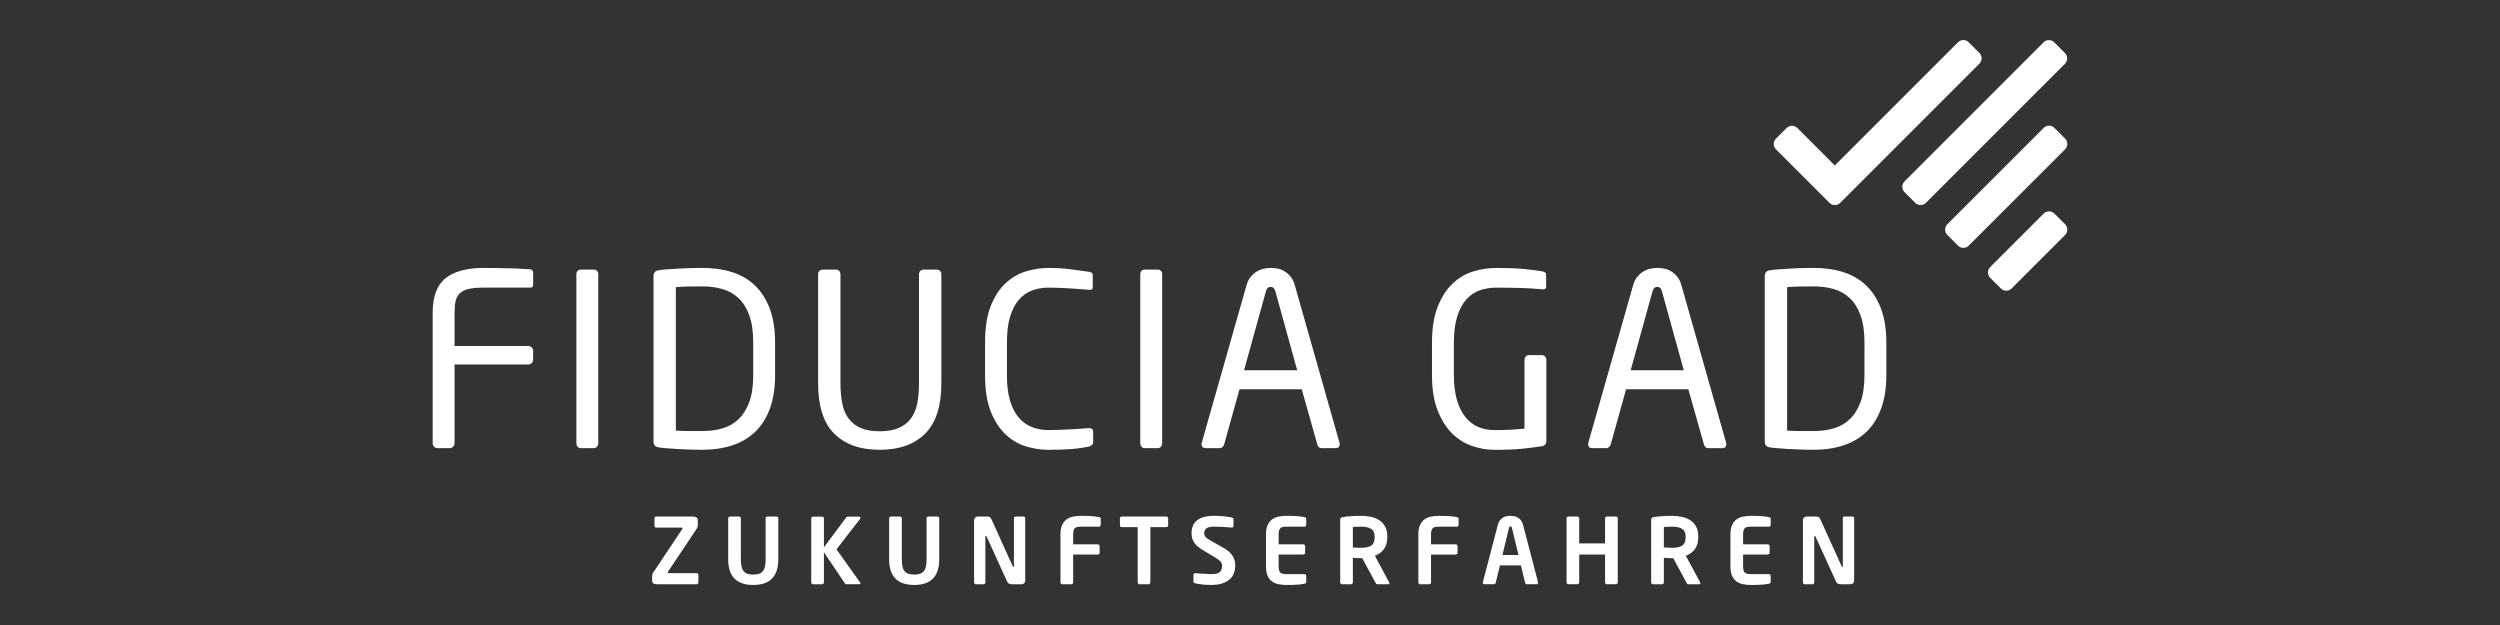 <?xml version="1.0" encoding="utf-8"?>
<!-- Generator: Adobe Illustrator 16.0.0, SVG Export Plug-In . SVG Version: 6.00 Build 0)  -->
<svg version="1.2" baseProfile="tiny" id="Ebene_1" xmlns="http://www.w3.org/2000/svg" xmlns:xlink="http://www.w3.org/1999/xlink"
	 x="0px" y="0px" width="200px" height="50px" viewBox="0 0 200 50" xml:space="preserve">
<rect x="0" y="0" width="200" height="50" fill="#333333" stroke="none"/>
<path id="path5835" fill="#FFFFFF" d="M143.785,10.235c-0.237-0.236-0.621-0.236-0.856,0l-0.854,0.854
	c-0.237,0.237-0.237,0.621,0,0.856l4.284,4.284c0.235,0.238,0.619,0.238,0.855,0L158.35,5.094c0.237-0.236,0.237-0.619,0-0.856
	l-0.856-0.857c-0.238-0.237-0.621-0.237-0.857,0l-9.853,9.853L143.785,10.235L143.785,10.235z"/>
<path id="path5839" fill="#FFFFFF" d="M165.208,11.945c0.235-0.237,0.235-0.62,0-0.857l-0.857-0.856
	c-0.236-0.237-0.619-0.237-0.856,0l-7.708,7.707c-0.235,0.236-0.235,0.621,0,0.856l0.857,0.857c0.236,0.238,0.619,0.238,0.856,0
	L165.208,11.945z M165.198,5.101c0.236-0.236,0.236-0.62,0-0.856l-0.857-0.858c-0.237-0.236-0.62-0.236-0.857,0l-11.124,11.125
	c-0.236,0.236-0.236,0.621,0,0.857l0.856,0.857c0.237,0.237,0.619,0.237,0.856,0L165.198,5.101z M159.214,21.366
	c-0.237,0.237-0.237,0.621,0,0.857l0.856,0.855c0.236,0.237,0.62,0.237,0.856,0l4.281-4.28c0.235-0.237,0.235-0.621,0-0.856
	l-0.855-0.856c-0.238-0.238-0.621-0.238-0.858,0L159.214,21.366z"/>
<path id="path5843" fill="#FFFFFF" d="M150.907,30.005v-2.596c0-1.038-0.14-1.931-0.414-2.681c-0.275-0.75-0.667-1.371-1.172-1.865
	c-0.507-0.492-1.117-0.855-1.837-1.086c-0.717-0.229-1.518-0.345-2.402-0.345c-0.372,0-0.733,0.006-1.086,0.018
	c-0.353,0.014-0.687,0.029-0.999,0.048c-0.314,0.019-0.594,0.039-0.836,0.058c-0.245,0.02-0.436,0.042-0.577,0.067
	c-0.27,0.038-0.403,0.198-0.403,0.48v13.206c0,0.281,0.134,0.441,0.403,0.48c0.142,0.026,0.332,0.048,0.577,0.066
	c0.242,0.02,0.521,0.039,0.836,0.059c0.313,0.02,0.646,0.035,0.999,0.048c0.353,0.012,0.714,0.02,1.086,0.02
	c0.885,0,1.686-0.118,2.402-0.356c0.72-0.236,1.33-0.598,1.837-1.086c0.505-0.487,0.896-1.108,1.172-1.864
	C150.768,31.92,150.907,31.03,150.907,30.005 M149.157,29.997c0,0.872-0.104,1.596-0.315,2.167c-0.211,0.57-0.499,1.029-0.863,1.377
	c-0.364,0.346-0.792,0.589-1.283,0.73c-0.493,0.142-1.025,0.212-1.601,0.212h-1.168c-0.333,0-0.652-0.012-0.958-0.038V22.97
	c0.317-0.026,0.642-0.042,0.968-0.048c0.324-0.006,0.712-0.011,1.158-0.011c0.575,0,1.107,0.072,1.601,0.213
	c0.491,0.14,0.919,0.382,1.283,0.721c0.364,0.341,0.652,0.801,0.863,1.379c0.211,0.577,0.315,1.302,0.315,2.175V29.997
	L149.157,29.997z M138.104,35.54c0-0.063-0.007-0.107-0.019-0.134l-3.557-12.532c-0.076-0.295-0.188-0.536-0.336-0.721
	c-0.147-0.187-0.311-0.334-0.491-0.442c-0.178-0.109-0.364-0.184-0.556-0.221c-0.193-0.039-0.379-0.057-0.559-0.057
	c-0.179,0-0.368,0.022-0.566,0.066c-0.199,0.046-0.388,0.123-0.567,0.231c-0.179,0.108-0.343,0.255-0.49,0.441
	c-0.147,0.186-0.259,0.426-0.335,0.721l-3.558,12.514c-0.013,0.026-0.019,0.07-0.019,0.134c0,0.206,0.108,0.309,0.327,0.309h1.134
	c0.076,0,0.146-0.028,0.212-0.086c0.063-0.06,0.108-0.126,0.134-0.203l1.229-4.421h4.979l1.25,4.421
	c0.025,0.077,0.063,0.144,0.115,0.203c0.052,0.058,0.122,0.086,0.211,0.086h1.135C137.997,35.849,138.104,35.746,138.104,35.54
	 M134.703,29.62h-4.248l1.748-6.323c0.064-0.231,0.193-0.347,0.385-0.347c0.18,0,0.301,0.115,0.365,0.347L134.703,29.62
	L134.703,29.62z M123.708,35.264v-6.47c0-0.103-0.035-0.192-0.106-0.269c-0.07-0.077-0.156-0.115-0.259-0.115h-1.038
	c-0.103,0-0.186,0.038-0.25,0.115c-0.064,0.076-0.096,0.166-0.096,0.269v5.498c-0.23,0.025-0.545,0.051-0.942,0.076
	c-0.396,0.026-0.89,0.039-1.479,0.039c-0.448,0-0.869-0.08-1.26-0.24s-0.734-0.42-1.027-0.777c-0.295-0.357-0.525-0.816-0.692-1.372
	c-0.166-0.556-0.25-1.232-0.25-2.024v-2.572c0-0.856,0.093-1.569,0.278-2.139s0.436-1.023,0.75-1.362
	c0.313-0.339,0.676-0.576,1.086-0.711c0.411-0.134,0.84-0.201,1.287-0.201c0.411,0,0.779,0.003,1.106,0.011
	c0.326,0.007,0.632,0.012,0.913,0.019c0.281,0.007,0.554,0.02,0.816,0.038c0.262,0.02,0.535,0.042,0.816,0.066h0.078
	c0.166,0,0.25-0.063,0.25-0.191v-0.96c0-0.103-0.033-0.174-0.097-0.212c-0.063-0.038-0.142-0.064-0.231-0.077
	c-0.371-0.064-0.848-0.125-1.432-0.183c-0.583-0.057-1.323-0.085-2.221-0.085c-0.614,0-1.229,0.093-1.845,0.277
	c-0.614,0.187-1.165,0.511-1.653,0.972c-0.486,0.461-0.885,1.076-1.191,1.846c-0.308,0.769-0.461,1.736-0.461,2.901v2.576
	c0,1.103,0.146,2.035,0.441,2.797s0.677,1.377,1.145,1.846c0.467,0.468,0.999,0.807,1.595,1.019
	c0.597,0.211,1.194,0.316,1.798,0.316c0.909,0,1.656-0.029,2.239-0.087c0.583-0.059,1.111-0.126,1.585-0.204
	C123.593,35.653,123.708,35.511,123.708,35.264 M107.177,35.54c0-0.063-0.006-0.107-0.02-0.134l-3.556-12.532
	c-0.077-0.295-0.189-0.536-0.336-0.721c-0.148-0.187-0.311-0.334-0.49-0.442c-0.18-0.109-0.365-0.184-0.557-0.221
	c-0.191-0.039-0.379-0.057-0.559-0.057c-0.179,0-0.368,0.022-0.566,0.066c-0.199,0.046-0.388,0.123-0.567,0.231
	c-0.179,0.108-0.343,0.255-0.49,0.441c-0.148,0.186-0.259,0.426-0.336,0.721l-3.557,12.514c-0.013,0.026-0.019,0.07-0.019,0.134
	c0,0.206,0.108,0.309,0.326,0.309h1.135c0.076,0,0.146-0.028,0.211-0.086c0.064-0.06,0.108-0.126,0.134-0.203l1.229-4.421h4.979
	l1.248,4.421c0.026,0.077,0.065,0.144,0.116,0.203c0.052,0.058,0.122,0.086,0.211,0.086h1.134
	C107.068,35.849,107.177,35.746,107.177,35.54 M103.775,29.62h-4.25l1.75-6.323c0.064-0.231,0.192-0.347,0.385-0.347
	c0.18,0,0.301,0.115,0.367,0.347L103.775,29.62z M92.876,35.733c0.063-0.078,0.096-0.166,0.096-0.27V21.932
	c0-0.103-0.033-0.189-0.096-0.259c-0.064-0.071-0.147-0.106-0.25-0.106h-1.058c-0.103,0-0.186,0.035-0.25,0.106
	c-0.064,0.07-0.095,0.156-0.095,0.259v13.532c0,0.104,0.03,0.191,0.095,0.27c0.064,0.077,0.147,0.115,0.25,0.115h1.058
	C92.729,35.849,92.812,35.811,92.876,35.733 M87.34,35.608c0.078-0.058,0.115-0.145,0.115-0.26v-0.788
	c0-0.204-0.102-0.308-0.307-0.308h-0.077c-0.181,0.013-0.392,0.028-0.635,0.048c-0.244,0.02-0.509,0.036-0.798,0.048
	c-0.288,0.014-0.583,0.026-0.884,0.039c-0.301,0.012-0.585,0.02-0.855,0.02c-0.475,0-0.914-0.077-1.317-0.23
	c-0.404-0.154-0.756-0.401-1.057-0.74c-0.301-0.34-0.538-0.789-0.711-1.346c-0.173-0.558-0.259-1.24-0.259-2.047v-2.672
	c0-0.819,0.086-1.51,0.259-2.066c0.173-0.558,0.41-1.005,0.711-1.346c0.301-0.339,0.653-0.583,1.057-0.731
	c0.403-0.147,0.842-0.22,1.317-0.22c0.282,0,0.577,0.005,0.884,0.019s0.606,0.029,0.894,0.048c0.289,0.02,0.557,0.038,0.808,0.058
	c0.25,0.02,0.463,0.036,0.643,0.048h0.058c0.103,0,0.167-0.02,0.193-0.057c0.025-0.039,0.039-0.09,0.039-0.154v-0.98
	c0-0.141-0.104-0.224-0.308-0.25c-0.423-0.064-0.913-0.131-1.471-0.202c-0.557-0.071-1.144-0.105-1.759-0.105
	c-0.589,0-1.185,0.089-1.787,0.269c-0.603,0.18-1.147,0.493-1.634,0.941c-0.488,0.45-0.885,1.055-1.192,1.816
	c-0.308,0.763-0.461,1.733-0.461,2.913v2.672c0,1.164,0.154,2.131,0.461,2.893c0.307,0.762,0.704,1.371,1.192,1.826
	c0.487,0.455,1.031,0.771,1.634,0.951c0.602,0.18,1.198,0.269,1.787,0.269c0.41,0,0.769-0.006,1.077-0.019
	c0.307-0.013,0.583-0.028,0.827-0.048c0.243-0.019,0.467-0.046,0.673-0.077c0.204-0.032,0.409-0.068,0.615-0.105
	C87.174,35.707,87.264,35.666,87.34,35.608 M74.008,34.695c0.866-0.859,1.3-2.204,1.3-4.037v-8.727c0-0.102-0.035-0.188-0.107-0.259
	c-0.071-0.07-0.158-0.106-0.262-0.106h-1.05c-0.103,0-0.191,0.036-0.261,0.106c-0.072,0.071-0.108,0.157-0.108,0.259v8.74
	c0,0.629-0.051,1.181-0.152,1.656c-0.103,0.475-0.279,0.872-0.526,1.193c-0.25,0.321-0.576,0.564-0.979,0.731
	c-0.402,0.167-0.896,0.25-1.485,0.25c-0.6,0-1.098-0.083-1.494-0.25s-0.718-0.41-0.968-0.731c-0.249-0.321-0.426-0.723-0.527-1.203
	c-0.103-0.48-0.153-1.031-0.153-1.646v-8.74c0-0.102-0.036-0.188-0.107-0.259c-0.071-0.07-0.159-0.106-0.263-0.106h-1.049
	c-0.103,0-0.191,0.036-0.261,0.106c-0.072,0.071-0.107,0.157-0.107,0.259v8.727c0,1.833,0.43,3.178,1.291,4.037
	c0.86,0.857,2.072,1.288,3.639,1.288C71.932,35.983,73.141,35.553,74.008,34.695 M61.593,32.677
	c0.276-0.757,0.414-1.646,0.414-2.672v-2.596c0-1.038-0.138-1.931-0.414-2.681c-0.275-0.749-0.666-1.371-1.171-1.865
	c-0.507-0.492-1.119-0.855-1.836-1.086c-0.718-0.229-1.519-0.345-2.404-0.345c-0.371,0-0.733,0.007-1.085,0.018
	c-0.353,0.014-0.686,0.029-0.999,0.048c-0.314,0.019-0.594,0.039-0.836,0.058c-0.244,0.019-0.437,0.042-0.578,0.067
	c-0.269,0.038-0.403,0.198-0.403,0.481v13.205c0,0.281,0.135,0.441,0.403,0.48c0.141,0.026,0.333,0.048,0.578,0.066
	c0.242,0.02,0.521,0.039,0.836,0.059c0.313,0.02,0.646,0.035,0.999,0.048c0.353,0.012,0.715,0.02,1.085,0.02
	c0.885,0,1.686-0.118,2.404-0.356c0.717-0.236,1.33-0.598,1.836-1.086C60.927,34.054,61.317,33.433,61.593,32.677 M60.258,29.997
	c0,0.873-0.106,1.596-0.316,2.167c-0.211,0.57-0.499,1.03-0.864,1.377c-0.363,0.346-0.791,0.59-1.283,0.73
	c-0.492,0.143-1.025,0.212-1.601,0.212h-1.168c-0.333,0-0.652-0.012-0.958-0.038V22.97c0.319-0.026,0.641-0.041,0.967-0.048
	c0.326-0.006,0.712-0.011,1.159-0.011c0.576,0,1.109,0.072,1.601,0.213c0.492,0.14,0.92,0.382,1.283,0.721
	c0.365,0.341,0.652,0.801,0.864,1.379c0.21,0.578,0.316,1.302,0.316,2.175V29.997L60.258,29.997z M47.764,35.733
	c0.064-0.078,0.097-0.166,0.097-0.27V21.932c0-0.103-0.033-0.188-0.097-0.259c-0.065-0.07-0.147-0.106-0.25-0.106h-1.057
	c-0.104,0-0.186,0.036-0.251,0.106c-0.065,0.071-0.095,0.156-0.095,0.259v13.532c0,0.104,0.03,0.191,0.095,0.27
	c0.065,0.077,0.147,0.115,0.251,0.115h1.057C47.616,35.849,47.699,35.811,47.764,35.733 M42.536,29.045
	c0.077-0.075,0.115-0.165,0.115-0.265V28.06c0-0.102-0.039-0.19-0.115-0.267c-0.078-0.076-0.167-0.114-0.27-0.114h-5.901v-2.671
	c0-0.359,0.028-0.667,0.086-0.923c0.058-0.256,0.169-0.465,0.337-0.625c0.167-0.161,0.404-0.276,0.71-0.347
	c0.308-0.069,0.717-0.104,1.231-0.104h3.71c0.14,0,0.211-0.077,0.211-0.232v-0.96c0-0.064-0.016-0.122-0.049-0.173
	c-0.032-0.051-0.08-0.083-0.144-0.095c-0.205-0.012-0.461-0.029-0.769-0.049c-0.307-0.02-0.635-0.03-0.981-0.038
	c-0.345-0.006-0.695-0.012-1.047-0.019c-0.352-0.006-0.669-0.009-0.951-0.009c-1.358,0-2.381,0.275-3.066,0.825
	c-0.686,0.551-1.029,1.469-1.029,2.75v10.456c0,0.104,0.039,0.191,0.115,0.27c0.078,0.077,0.167,0.115,0.27,0.115h0.981
	c0.101,0,0.192-0.038,0.268-0.115c0.078-0.078,0.116-0.167,0.116-0.271v-6.304h5.901C42.368,29.159,42.458,29.121,42.536,29.045"/>
<path id="path5847" fill="#FFFFFF" d="M148.331,46.447v-4.984c0-0.093-0.047-0.139-0.14-0.139h-0.626
	c-0.092,0-0.139,0.046-0.139,0.139v3.833c0,0.043-0.011,0.065-0.036,0.065c-0.024,0-0.044-0.019-0.058-0.058l-1.699-3.746
	c-0.043-0.097-0.089-0.16-0.135-0.19c-0.047-0.028-0.107-0.043-0.186-0.043h-0.787c-0.083,0-0.151,0.028-0.208,0.083
	c-0.055,0.057-0.083,0.126-0.083,0.209v4.977c0,0.04,0.015,0.073,0.043,0.103c0.029,0.028,0.063,0.043,0.103,0.043H145
	c0.039,0,0.072-0.015,0.098-0.043c0.027-0.029,0.042-0.063,0.042-0.103v-3.666c0-0.038,0.012-0.059,0.035-0.059
	c0.024,0,0.047,0.021,0.066,0.059l1.618,3.55c0.058,0.131,0.124,0.207,0.199,0.229c0.075,0.022,0.157,0.033,0.245,0.033h0.734
	c0.083,0,0.152-0.028,0.209-0.084C148.303,46.601,148.331,46.529,148.331,46.447 M141.623,46.651c0.021-0.02,0.032-0.056,0.032-0.11
	v-0.466c0-0.039-0.014-0.073-0.043-0.102c-0.029-0.029-0.064-0.043-0.102-0.043h-1.486c-0.215,0-0.364-0.045-0.449-0.132
	c-0.085-0.088-0.127-0.253-0.127-0.496v-0.94h1.975c0.039,0,0.073-0.015,0.103-0.043c0.028-0.029,0.042-0.062,0.042-0.102v-0.525
	c0-0.039-0.014-0.073-0.042-0.103c-0.029-0.029-0.063-0.043-0.103-0.043h-1.975V42.76c0-0.242,0.042-0.407,0.127-0.494
	c0.085-0.089,0.234-0.132,0.449-0.132h1.486c0.037,0,0.072-0.015,0.102-0.045c0.029-0.029,0.043-0.063,0.043-0.102v-0.467
	c0-0.052-0.011-0.089-0.032-0.108c-0.022-0.02-0.06-0.034-0.112-0.045c-0.06-0.009-0.124-0.02-0.194-0.032
	c-0.069-0.013-0.156-0.023-0.262-0.033s-0.23-0.019-0.379-0.024c-0.148-0.008-0.332-0.011-0.55-0.011
	c-0.238,0-0.461,0.02-0.665,0.058c-0.204,0.04-0.383,0.111-0.535,0.224c-0.15,0.107-0.271,0.26-0.358,0.454
	c-0.089,0.194-0.133,0.447-0.133,0.758v2.543c0,0.312,0.044,0.563,0.133,0.758c0.088,0.194,0.208,0.346,0.358,0.456
	c0.152,0.108,0.331,0.184,0.535,0.222c0.204,0.039,0.427,0.059,0.665,0.059c0.218,0,0.401-0.004,0.55-0.012
	c0.148-0.007,0.273-0.016,0.379-0.024c0.105-0.01,0.192-0.021,0.262-0.033c0.07-0.011,0.135-0.023,0.194-0.033
	C141.563,46.686,141.601,46.671,141.623,46.651 M135.942,46.738c0.059,0,0.087-0.028,0.087-0.087c0-0.024-0.005-0.045-0.014-0.059
	l-1.145-2.129c0.303-0.116,0.544-0.295,0.723-0.538s0.268-0.559,0.268-0.947v-0.066c0-0.309-0.058-0.572-0.17-0.783
	c-0.116-0.211-0.269-0.379-0.461-0.506c-0.192-0.126-0.414-0.218-0.669-0.273c-0.253-0.055-0.52-0.083-0.802-0.083
	c-0.269,0-0.525,0.009-0.774,0.024c-0.248,0.018-0.467,0.041-0.656,0.069c-0.074,0.01-0.131,0.031-0.172,0.063
	c-0.042,0.03-0.063,0.084-0.063,0.156v5.014c0,0.039,0.015,0.073,0.043,0.102c0.03,0.029,0.063,0.044,0.103,0.044h0.729
	c0.04,0,0.071-0.015,0.098-0.044c0.028-0.028,0.041-0.062,0.041-0.101v-1.968c0.083,0.003,0.187,0.01,0.313,0.019
	c0.127,0.007,0.237,0.01,0.335,0.01h0.103l1.05,1.939c0.019,0.039,0.038,0.072,0.058,0.101c0.02,0.029,0.048,0.044,0.087,0.044
	H135.942L135.942,46.738z M134.85,42.979c0,0.32-0.089,0.542-0.263,0.663c-0.175,0.121-0.452,0.183-0.831,0.183
	c-0.029,0-0.073-0.001-0.135-0.004c-0.061-0.003-0.123-0.005-0.188-0.009c-0.067-0.002-0.129-0.004-0.19-0.007
	c-0.06-0.001-0.104-0.004-0.134-0.004v-1.64c0.033-0.004,0.078-0.008,0.134-0.011c0.056-0.002,0.115-0.005,0.179-0.006
	c0.063-0.002,0.126-0.007,0.186-0.009c0.061-0.002,0.11-0.003,0.149-0.003c0.365,0,0.638,0.062,0.82,0.183
	c0.182,0.121,0.273,0.319,0.273,0.597V42.979L134.85,42.979z M129.377,46.695c0.028-0.029,0.044-0.063,0.044-0.103v-5.13
	c0-0.039-0.016-0.071-0.044-0.098c-0.029-0.027-0.063-0.04-0.102-0.04h-0.722c-0.039,0-0.074,0.013-0.104,0.04
	c-0.028,0.026-0.043,0.059-0.043,0.098v2.01h-2.069v-2.01c0-0.039-0.014-0.071-0.044-0.098c-0.028-0.027-0.063-0.04-0.102-0.04
	h-0.722c-0.039,0-0.072,0.013-0.102,0.04c-0.029,0.026-0.044,0.059-0.044,0.098v5.13c0,0.04,0.015,0.073,0.044,0.103
	c0.029,0.028,0.063,0.043,0.102,0.043h0.722c0.039,0,0.073-0.015,0.102-0.043c0.03-0.029,0.044-0.063,0.044-0.103v-2.23h2.069v2.23
	c0,0.04,0.015,0.073,0.043,0.103c0.029,0.028,0.064,0.043,0.104,0.043h0.722C129.313,46.738,129.348,46.724,129.377,46.695
	 M123.016,46.705c0.023-0.021,0.035-0.052,0.035-0.09c0-0.007,0-0.011-0.003-0.014c-0.002-0.006-0.004-0.014-0.004-0.023
	l-1.194-4.569c-0.044-0.17-0.107-0.304-0.189-0.4c-0.083-0.098-0.171-0.173-0.268-0.223c-0.094-0.051-0.191-0.084-0.29-0.098
	c-0.101-0.016-0.188-0.021-0.265-0.021c-0.08,0-0.167,0.006-0.268,0.021c-0.1,0.014-0.197,0.047-0.291,0.098
	c-0.096,0.05-0.185,0.125-0.268,0.223c-0.081,0.097-0.145,0.23-0.188,0.4l-1.195,4.569c0,0.01-0.002,0.018-0.004,0.023
	c-0.003,0.003-0.004,0.007-0.004,0.014c0,0.038,0.012,0.069,0.037,0.09c0.023,0.022,0.055,0.033,0.095,0.033h0.771
	c0.034,0,0.063-0.012,0.088-0.037c0.024-0.022,0.042-0.052,0.051-0.086l0.335-1.386h1.677l0.335,1.386
	c0.01,0.034,0.026,0.063,0.051,0.086c0.024,0.025,0.053,0.037,0.088,0.037h0.771C122.959,46.738,122.99,46.728,123.016,46.705
	 M121.479,44.399h-1.283l0.523-2.163c0.011-0.045,0.023-0.075,0.037-0.092c0.015-0.018,0.041-0.025,0.081-0.025
	c0.039,0,0.065,0.008,0.079,0.025c0.015,0.017,0.027,0.047,0.037,0.092L121.479,44.399L121.479,44.399z M116.646,42.089
	c0.028-0.028,0.043-0.063,0.043-0.102v-0.467c0-0.052-0.011-0.089-0.032-0.108c-0.022-0.02-0.061-0.034-0.113-0.045
	c-0.058-0.01-0.123-0.02-0.192-0.032c-0.07-0.011-0.158-0.022-0.263-0.033c-0.104-0.009-0.23-0.019-0.38-0.024
	c-0.148-0.008-0.33-0.011-0.551-0.011c-0.236,0-0.459,0.019-0.662,0.058c-0.206,0.04-0.385,0.112-0.535,0.223
	c-0.152,0.109-0.271,0.261-0.359,0.455c-0.089,0.194-0.133,0.447-0.133,0.758v3.833c0,0.039,0.016,0.073,0.044,0.103
	c0.03,0.028,0.064,0.043,0.103,0.043h0.719c0.04,0,0.074-0.015,0.104-0.043c0.029-0.029,0.043-0.063,0.043-0.103v-2.229h1.976
	c0.038,0,0.073-0.015,0.103-0.044c0.029-0.028,0.044-0.063,0.044-0.102v-0.525c0-0.038-0.015-0.071-0.044-0.103
	c-0.029-0.029-0.064-0.043-0.103-0.043h-1.976V42.76c0-0.242,0.043-0.407,0.129-0.496c0.086-0.087,0.234-0.13,0.447-0.13h1.486
	C116.583,42.134,116.617,42.118,116.646,42.089 M111.064,46.738c0.058,0,0.087-0.028,0.087-0.087c0-0.024-0.005-0.045-0.015-0.059
	l-1.144-2.129c0.304-0.116,0.544-0.295,0.724-0.538c0.178-0.243,0.268-0.559,0.268-0.947v-0.066c0-0.309-0.057-0.572-0.172-0.783
	s-0.268-0.379-0.46-0.506c-0.192-0.126-0.415-0.218-0.669-0.273c-0.253-0.055-0.52-0.083-0.802-0.083
	c-0.269,0-0.526,0.009-0.774,0.024c-0.248,0.018-0.468,0.041-0.658,0.069c-0.072,0.01-0.129,0.031-0.171,0.063
	c-0.04,0.03-0.062,0.084-0.062,0.156v5.014c0,0.039,0.015,0.073,0.044,0.102c0.028,0.029,0.063,0.044,0.102,0.044h0.729
	c0.038,0,0.072-0.015,0.098-0.044c0.027-0.028,0.04-0.062,0.04-0.101v-1.968c0.083,0.003,0.187,0.01,0.313,0.019
	c0.127,0.007,0.238,0.01,0.336,0.01h0.101l1.05,1.939c0.02,0.039,0.039,0.072,0.059,0.101c0.02,0.029,0.049,0.044,0.087,0.044
	H111.064L111.064,46.738z M109.971,42.979c0,0.32-0.086,0.542-0.262,0.663c-0.175,0.121-0.451,0.183-0.83,0.183
	c-0.029,0-0.074-0.001-0.137-0.004c-0.06-0.003-0.123-0.005-0.188-0.009c-0.066-0.002-0.129-0.004-0.19-0.007
	c-0.062-0.001-0.106-0.004-0.135-0.004v-1.64c0.034-0.004,0.079-0.008,0.135-0.011c0.056-0.002,0.115-0.005,0.179-0.006
	c0.063-0.002,0.124-0.007,0.186-0.009c0.061-0.002,0.11-0.003,0.15-0.003c0.364,0,0.637,0.062,0.818,0.183
	c0.183,0.121,0.273,0.319,0.273,0.597V42.979L109.971,42.979z M104.465,46.651c0.023-0.02,0.034-0.056,0.034-0.11v-0.466
	c0-0.039-0.015-0.073-0.045-0.102c-0.028-0.029-0.062-0.043-0.101-0.043h-1.488c-0.213,0-0.361-0.045-0.447-0.132
	c-0.085-0.088-0.127-0.253-0.127-0.496v-0.94h1.975c0.039,0,0.072-0.015,0.102-0.043c0.029-0.029,0.045-0.062,0.045-0.102v-0.525
	c0-0.039-0.016-0.073-0.045-0.103s-0.063-0.043-0.102-0.043h-1.975V42.76c0-0.242,0.042-0.407,0.127-0.494
	c0.086-0.089,0.234-0.132,0.447-0.132h1.488c0.039,0,0.072-0.016,0.101-0.045c0.03-0.029,0.045-0.063,0.045-0.102v-0.467
	c0-0.052-0.011-0.089-0.034-0.108c-0.021-0.02-0.059-0.034-0.111-0.045c-0.059-0.009-0.123-0.02-0.193-0.032
	c-0.071-0.013-0.158-0.023-0.262-0.033c-0.105-0.01-0.232-0.019-0.379-0.024c-0.149-0.008-0.333-0.011-0.551-0.011
	c-0.238,0-0.459,0.02-0.665,0.058c-0.204,0.04-0.383,0.111-0.534,0.224c-0.151,0.107-0.271,0.26-0.359,0.454
	s-0.133,0.447-0.133,0.758v2.543c0,0.312,0.045,0.563,0.133,0.758s0.208,0.346,0.359,0.456c0.151,0.108,0.33,0.184,0.534,0.222
	c0.206,0.039,0.427,0.059,0.665,0.059c0.218,0,0.401-0.004,0.551-0.012c0.146-0.007,0.273-0.016,0.379-0.024
	c0.104-0.01,0.19-0.021,0.262-0.033c0.07-0.011,0.135-0.023,0.193-0.033C104.406,46.686,104.444,46.671,104.465,46.651
	 M98.727,45.824c0.063-0.182,0.095-0.365,0.095-0.55c0-0.145-0.015-0.285-0.047-0.416c-0.033-0.131-0.086-0.257-0.16-0.379
	c-0.077-0.121-0.179-0.238-0.311-0.354c-0.131-0.114-0.296-0.228-0.496-0.338l-0.874-0.489c-0.117-0.063-0.214-0.12-0.292-0.175
	c-0.078-0.053-0.141-0.104-0.186-0.156c-0.046-0.051-0.078-0.102-0.094-0.153c-0.019-0.051-0.026-0.105-0.026-0.163
	c0-0.165,0.059-0.294,0.179-0.383c0.119-0.091,0.314-0.135,0.587-0.135c0.238,0,0.476,0.007,0.714,0.018
	c0.238,0.013,0.479,0.03,0.721,0.054h0.014c0.04,0,0.07-0.011,0.092-0.034c0.021-0.025,0.033-0.057,0.033-0.096v-0.539
	c0-0.039-0.013-0.07-0.036-0.092c-0.024-0.022-0.057-0.037-0.096-0.047c-0.062-0.015-0.148-0.029-0.254-0.044
	c-0.107-0.016-0.226-0.029-0.357-0.044c-0.13-0.014-0.265-0.026-0.401-0.032c-0.136-0.008-0.265-0.011-0.386-0.011
	c-0.34,0-0.626,0.033-0.857,0.102c-0.231,0.067-0.417,0.164-0.561,0.287c-0.144,0.124-0.246,0.271-0.309,0.441
	s-0.095,0.354-0.095,0.555c0,0.126,0.014,0.249,0.04,0.368c0.026,0.118,0.072,0.232,0.139,0.342
	c0.065,0.109,0.153,0.214,0.263,0.315c0.109,0.103,0.248,0.206,0.418,0.307l0.962,0.576c0.122,0.073,0.221,0.136,0.298,0.192
	c0.079,0.057,0.141,0.111,0.19,0.164c0.049,0.055,0.083,0.109,0.102,0.164c0.02,0.056,0.029,0.121,0.029,0.194
	c0,0.214-0.06,0.375-0.178,0.487c-0.12,0.112-0.342,0.169-0.667,0.169c-0.068,0-0.16-0.003-0.273-0.009
	c-0.114-0.004-0.235-0.011-0.361-0.019c-0.126-0.007-0.248-0.014-0.367-0.021c-0.119-0.007-0.215-0.016-0.288-0.025h-0.015
	c-0.039,0-0.071,0.014-0.099,0.042c-0.026,0.025-0.041,0.059-0.041,0.098v0.523c0,0.039,0.014,0.071,0.041,0.096
	c0.028,0.024,0.061,0.04,0.099,0.051c0.175,0.038,0.363,0.07,0.568,0.095c0.204,0.024,0.445,0.036,0.721,0.036
	c0.365,0,0.669-0.045,0.915-0.135c0.245-0.09,0.442-0.207,0.591-0.35C98.558,46.169,98.664,46.007,98.727,45.824 M93.407,42.134
	c0.029-0.025,0.044-0.057,0.044-0.096v-0.575c0-0.039-0.015-0.071-0.044-0.099c-0.029-0.027-0.063-0.039-0.102-0.039h-3.563
	c-0.04,0-0.074,0.012-0.103,0.039c-0.029,0.027-0.044,0.06-0.044,0.099v0.575c0,0.039,0.015,0.07,0.044,0.096
	c0.029,0.023,0.063,0.037,0.103,0.037h1.274v4.422c0,0.039,0.015,0.073,0.044,0.102c0.029,0.029,0.063,0.044,0.102,0.044h0.721
	c0.04,0,0.073-0.015,0.103-0.044c0.029-0.028,0.043-0.063,0.043-0.102v-4.422h1.276C93.344,42.171,93.378,42.157,93.407,42.134
	 M88.016,42.089c0.029-0.028,0.043-0.063,0.043-0.101v-0.468c0-0.052-0.011-0.089-0.032-0.108c-0.022-0.02-0.06-0.034-0.113-0.044
	c-0.058-0.011-0.122-0.021-0.193-0.033c-0.071-0.011-0.158-0.022-0.262-0.033c-0.105-0.009-0.232-0.019-0.38-0.024
	c-0.147-0.008-0.332-0.011-0.55-0.011c-0.237,0-0.459,0.019-0.664,0.058c-0.205,0.04-0.384,0.112-0.535,0.223
	c-0.152,0.109-0.271,0.261-0.36,0.455c-0.088,0.194-0.132,0.447-0.132,0.758v3.833c0,0.039,0.014,0.073,0.044,0.103
	c0.03,0.028,0.064,0.043,0.103,0.043h0.719c0.04,0,0.075-0.015,0.103-0.043c0.03-0.029,0.045-0.063,0.045-0.103v-2.229h1.974
	c0.038,0,0.072-0.015,0.102-0.044c0.028-0.028,0.043-0.063,0.043-0.102v-0.525c0-0.038-0.015-0.071-0.043-0.103
	c-0.03-0.029-0.064-0.043-0.102-0.043h-1.974V42.76c0-0.242,0.042-0.407,0.126-0.496c0.085-0.087,0.235-0.13,0.448-0.13h1.487
	C87.953,42.134,87.986,42.118,88.016,42.089 M81.935,46.654c0.056-0.054,0.083-0.125,0.083-0.207v-4.984
	c0-0.093-0.045-0.139-0.137-0.139h-0.627c-0.093,0-0.14,0.046-0.14,0.139v3.833c0,0.043-0.011,0.065-0.035,0.065
	s-0.044-0.019-0.058-0.058l-1.697-3.746c-0.045-0.097-0.089-0.16-0.135-0.189c-0.047-0.029-0.108-0.044-0.187-0.044h-0.787
	c-0.083,0-0.151,0.028-0.207,0.083c-0.055,0.057-0.084,0.126-0.084,0.209v4.977c0,0.04,0.014,0.073,0.044,0.103
	c0.028,0.028,0.062,0.043,0.101,0.043h0.619c0.041,0,0.073-0.015,0.099-0.043c0.027-0.029,0.041-0.063,0.041-0.103v-3.666
	c0-0.038,0.012-0.059,0.037-0.059c0.024,0,0.046,0.021,0.066,0.059l1.617,3.55c0.059,0.131,0.125,0.207,0.201,0.229
	c0.075,0.022,0.157,0.033,0.244,0.033h0.735C81.809,46.738,81.88,46.71,81.935,46.654 M74.99,45.711
	c0.1-0.262,0.149-0.587,0.149-0.977v-3.271c0-0.039-0.014-0.071-0.043-0.099c-0.029-0.027-0.063-0.039-0.103-0.039h-0.721
	c-0.039,0-0.072,0.012-0.102,0.039c-0.03,0.027-0.044,0.06-0.044,0.099v3.277c0,0.209-0.014,0.392-0.044,0.544
	c-0.028,0.153-0.082,0.281-0.157,0.382c-0.075,0.103-0.177,0.179-0.305,0.228c-0.129,0.048-0.292,0.073-0.485,0.073
	c-0.199,0-0.362-0.025-0.488-0.073c-0.127-0.049-0.228-0.125-0.302-0.228c-0.076-0.101-0.128-0.229-0.157-0.382
	c-0.029-0.152-0.044-0.335-0.044-0.544v-3.277c0-0.039-0.014-0.071-0.044-0.099c-0.028-0.027-0.063-0.039-0.101-0.039h-0.721
	c-0.04,0-0.074,0.012-0.103,0.039c-0.03,0.027-0.044,0.06-0.044,0.099v3.271c0,0.39,0.05,0.715,0.149,0.977
	c0.101,0.262,0.238,0.474,0.416,0.635c0.178,0.159,0.389,0.274,0.634,0.345s0.515,0.106,0.805,0.106c0.292,0,0.56-0.036,0.805-0.106
	c0.245-0.07,0.457-0.186,0.634-0.345C74.752,46.185,74.892,45.973,74.99,45.711 M68.8,46.586l-1.88-2.639l1.866-2.411
	c0.034-0.045,0.051-0.083,0.051-0.116c0-0.06-0.046-0.088-0.139-0.088h-0.831c-0.039,0-0.072,0.004-0.099,0.011
	c-0.026,0.007-0.05,0.022-0.069,0.048l-1.785,2.397v-2.317c0-0.039-0.016-0.072-0.043-0.101c-0.03-0.025-0.064-0.038-0.103-0.038
	h-0.722c-0.039,0-0.073,0.013-0.102,0.038c-0.028,0.028-0.044,0.062-0.044,0.101v5.122c0,0.039,0.016,0.073,0.044,0.103
	c0.029,0.028,0.063,0.043,0.102,0.043h0.722c0.039,0,0.072-0.015,0.103-0.043c0.028-0.029,0.043-0.063,0.043-0.103v-2.419
	l1.669,2.484c0.034,0.054,0.09,0.08,0.167,0.08h0.976c0.073,0,0.11-0.021,0.11-0.065C68.837,46.653,68.824,46.624,68.8,46.586
	 M62.114,45.711c0.1-0.262,0.15-0.587,0.15-0.977v-3.271c0-0.039-0.014-0.071-0.044-0.099c-0.029-0.027-0.063-0.039-0.102-0.039
	h-0.721c-0.04,0-0.073,0.012-0.103,0.039c-0.029,0.027-0.044,0.06-0.044,0.099v3.277c0,0.209-0.014,0.392-0.043,0.544
	c-0.029,0.153-0.082,0.281-0.157,0.382c-0.075,0.103-0.178,0.179-0.306,0.228c-0.128,0.048-0.29,0.073-0.485,0.073
	c-0.199,0-0.361-0.025-0.488-0.073c-0.126-0.049-0.227-0.125-0.302-0.228c-0.075-0.101-0.127-0.229-0.157-0.382
	c-0.029-0.152-0.044-0.335-0.044-0.544v-3.277c0-0.039-0.014-0.071-0.043-0.099c-0.029-0.027-0.063-0.039-0.103-0.039h-0.721
	c-0.039,0-0.074,0.012-0.102,0.039c-0.03,0.027-0.044,0.06-0.044,0.099v3.271c0,0.39,0.05,0.715,0.15,0.977
	c0.099,0.262,0.238,0.474,0.415,0.635c0.177,0.159,0.389,0.274,0.635,0.345c0.244,0.07,0.513,0.106,0.804,0.106
	c0.292,0,0.56-0.036,0.805-0.106s0.458-0.186,0.634-0.345C61.875,46.185,62.015,45.973,62.114,45.711 M55.828,46.695
	c0.03-0.029,0.044-0.063,0.044-0.103v-0.611c0-0.04-0.014-0.07-0.044-0.096c-0.028-0.023-0.062-0.036-0.101-0.036h-2.244
	c-0.044,0-0.066-0.015-0.066-0.044c0-0.028,0.01-0.055,0.029-0.081l2.274-3.401c0.029-0.044,0.053-0.092,0.072-0.143
	c0.019-0.052,0.029-0.104,0.029-0.157v-0.421c0-0.1-0.036-0.168-0.112-0.212c-0.075-0.044-0.166-0.065-0.273-0.065h-2.937
	c-0.093,0-0.139,0.045-0.139,0.138v0.611c0,0.088,0.046,0.132,0.139,0.132h2.026c0.048,0,0.073,0.019,0.073,0.058
	c0,0.025-0.008,0.047-0.023,0.066l-2.309,3.461c-0.04,0.054-0.065,0.103-0.076,0.146c-0.014,0.044-0.02,0.088-0.02,0.131v0.401
	c0,0.097,0.036,0.166,0.106,0.208c0.071,0.04,0.159,0.062,0.266,0.062h3.185C55.766,46.739,55.8,46.724,55.828,46.695"/>
</svg>
